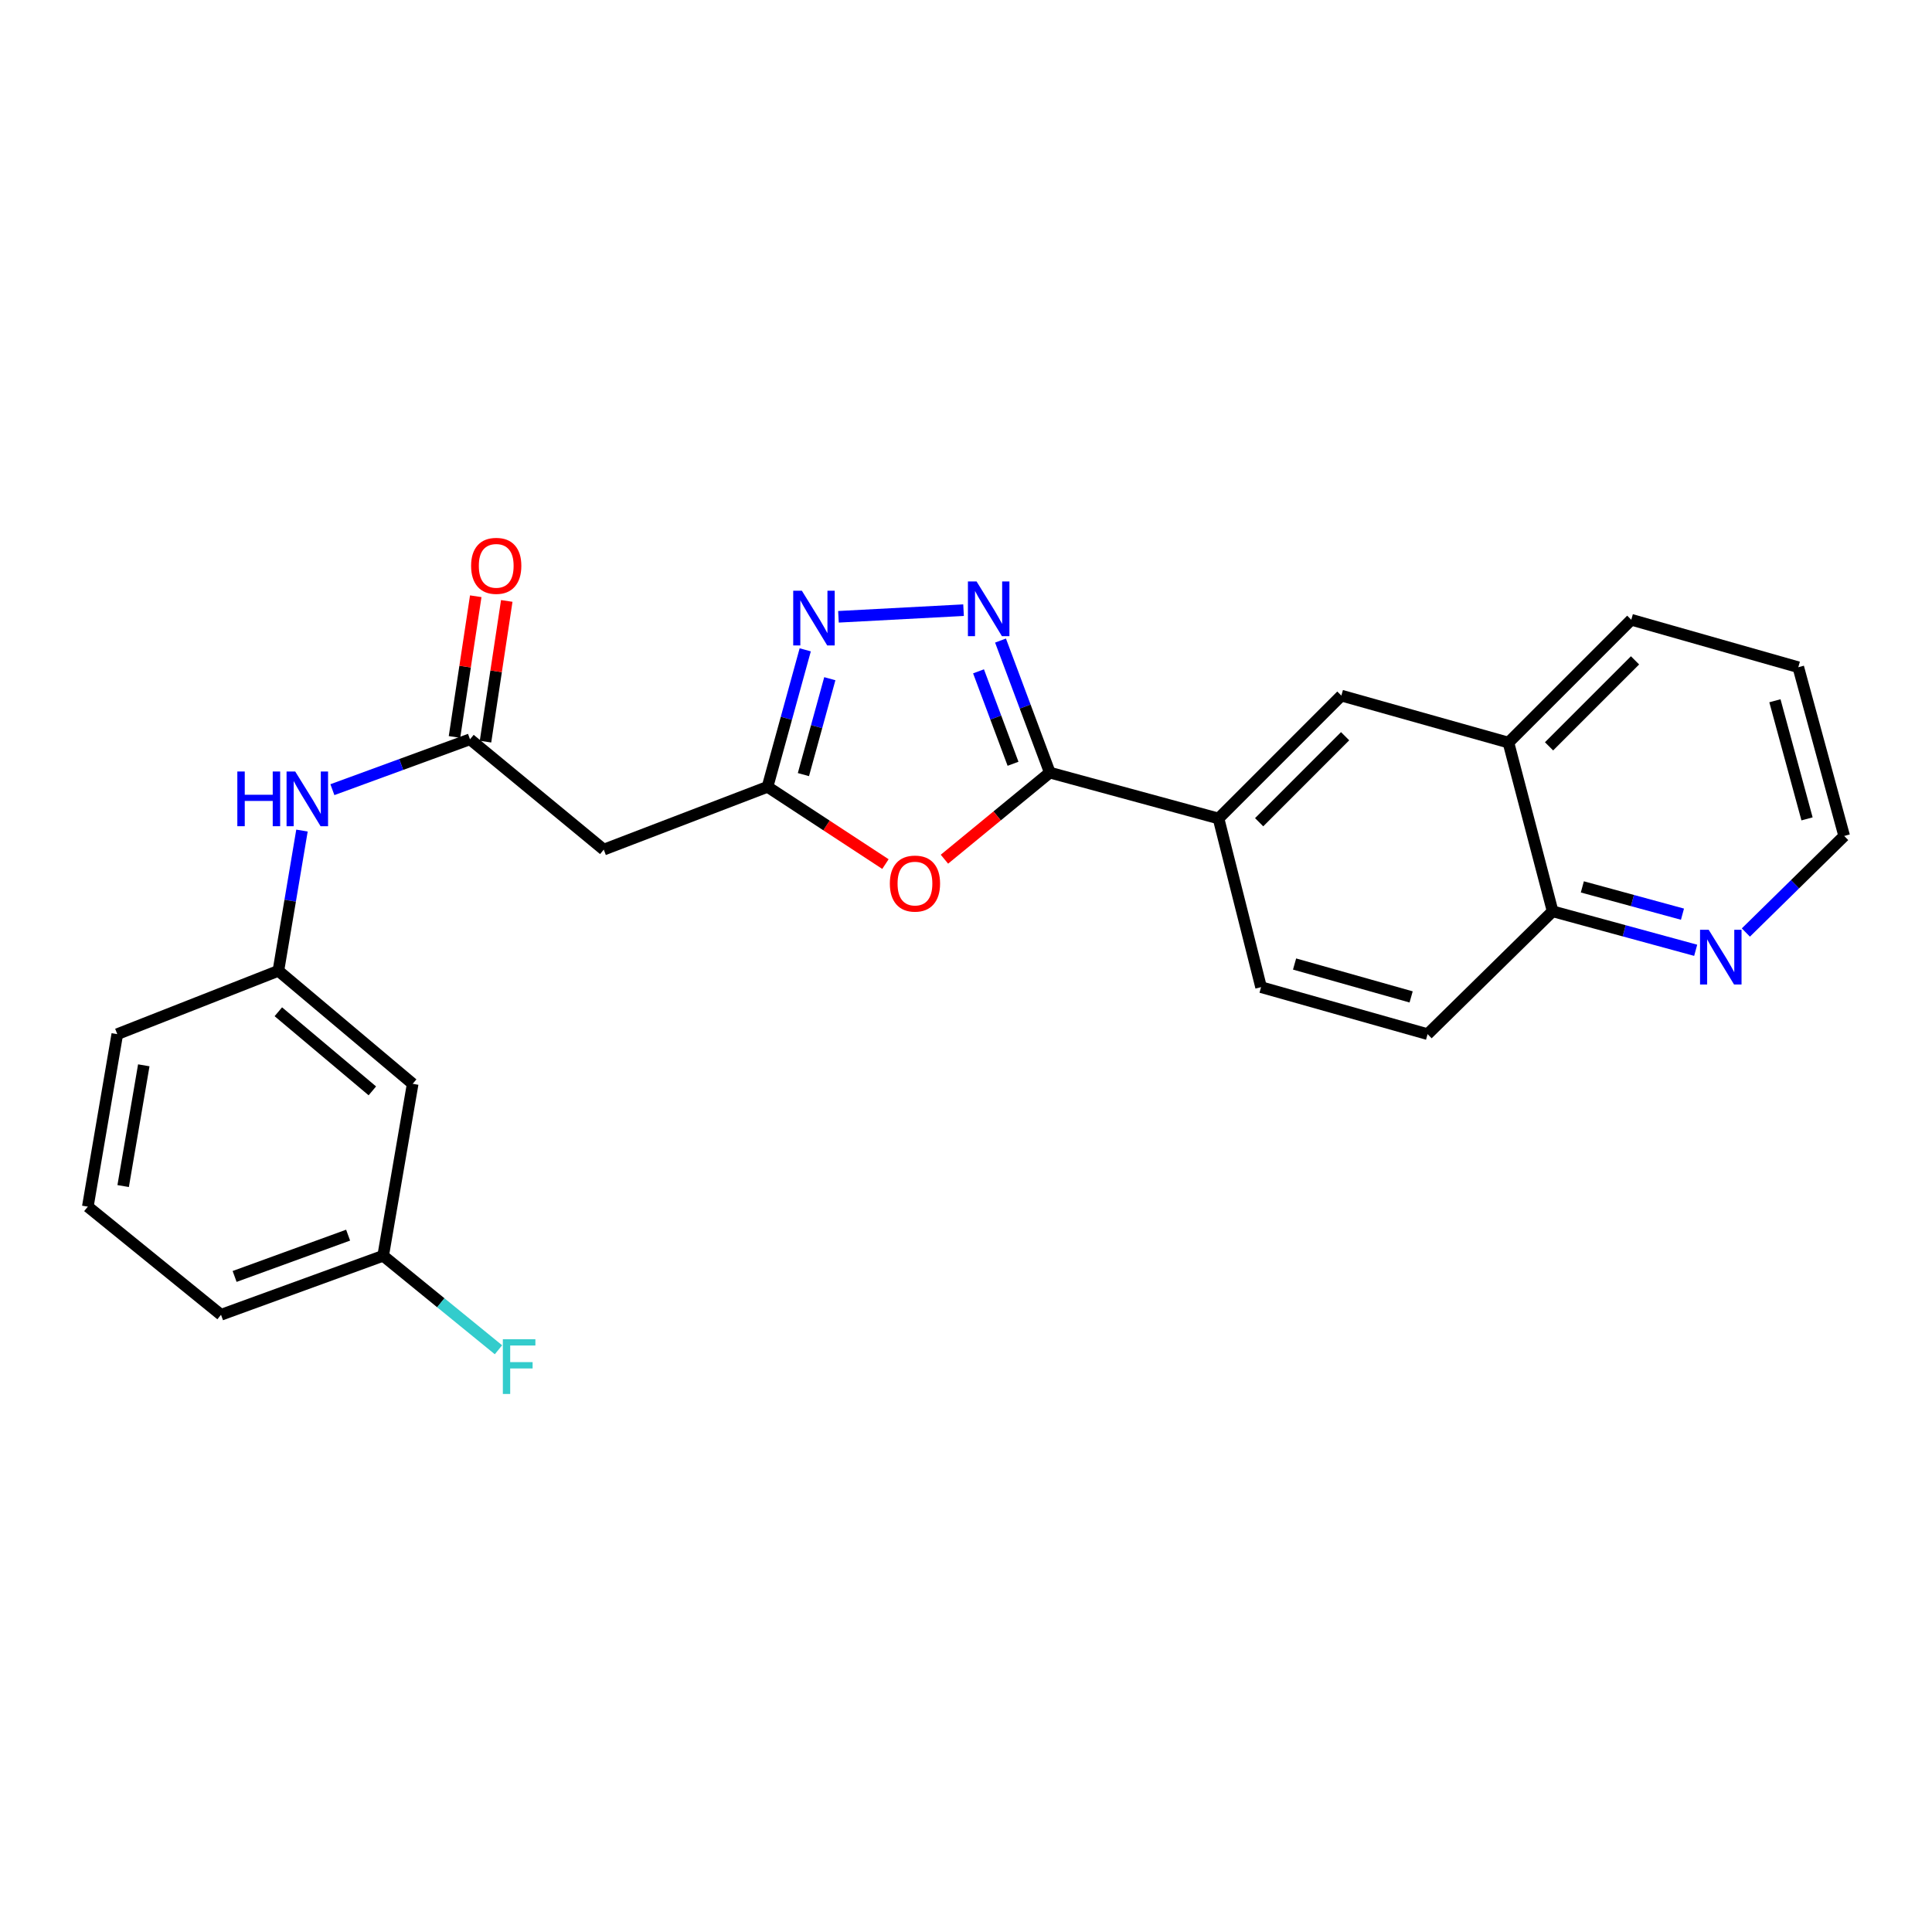 <?xml version='1.0' encoding='iso-8859-1'?>
<svg version='1.1' baseProfile='full'
              xmlns='http://www.w3.org/2000/svg'
                      xmlns:rdkit='http://www.rdkit.org/xml'
                      xmlns:xlink='http://www.w3.org/1999/xlink'
                  xml:space='preserve'
width='1000px' height='1000px' viewBox='0 0 1000 1000'>
<!-- END OF HEADER -->
<rect style='opacity:1.0;fill:#FFFFFF;stroke:none' width='1000' height='1000' x='0' y='0'> </rect>
<path class='bond-0' d='M 517.865,331.551 L 530.625,365.727' style='fill:none;fill-rule:evenodd;stroke:#0000FF;stroke-width:6px;stroke-linecap:butt;stroke-linejoin:miter;stroke-opacity:1' />
<path class='bond-0' d='M 530.625,365.727 L 543.384,399.902' style='fill:none;fill-rule:evenodd;stroke:#000000;stroke-width:6px;stroke-linecap:butt;stroke-linejoin:miter;stroke-opacity:1' />
<path class='bond-0' d='M 506.483,347.482 L 515.415,371.405' style='fill:none;fill-rule:evenodd;stroke:#0000FF;stroke-width:6px;stroke-linecap:butt;stroke-linejoin:miter;stroke-opacity:1' />
<path class='bond-0' d='M 515.415,371.405 L 524.346,395.328' style='fill:none;fill-rule:evenodd;stroke:#000000;stroke-width:6px;stroke-linecap:butt;stroke-linejoin:miter;stroke-opacity:1' />
<path class='bond-2' d='M 498.73,315.818 L 433.983,319.254' style='fill:none;fill-rule:evenodd;stroke:#0000FF;stroke-width:6px;stroke-linecap:butt;stroke-linejoin:miter;stroke-opacity:1' />
<path class='bond-1' d='M 543.384,399.902 L 516.112,422.311' style='fill:none;fill-rule:evenodd;stroke:#000000;stroke-width:6px;stroke-linecap:butt;stroke-linejoin:miter;stroke-opacity:1' />
<path class='bond-1' d='M 516.112,422.311 L 488.841,444.72' style='fill:none;fill-rule:evenodd;stroke:#FF0000;stroke-width:6px;stroke-linecap:butt;stroke-linejoin:miter;stroke-opacity:1' />
<path class='bond-6' d='M 543.384,399.902 L 630.71,423.651' style='fill:none;fill-rule:evenodd;stroke:#000000;stroke-width:6px;stroke-linecap:butt;stroke-linejoin:miter;stroke-opacity:1' />
<path class='bond-25' d='M 458.301,447.246 L 427.785,427.254' style='fill:none;fill-rule:evenodd;stroke:#FF0000;stroke-width:6px;stroke-linecap:butt;stroke-linejoin:miter;stroke-opacity:1' />
<path class='bond-25' d='M 427.785,427.254 L 397.268,407.262' style='fill:none;fill-rule:evenodd;stroke:#000000;stroke-width:6px;stroke-linecap:butt;stroke-linejoin:miter;stroke-opacity:1' />
<path class='bond-3' d='M 416.785,336.351 L 407.026,371.807' style='fill:none;fill-rule:evenodd;stroke:#0000FF;stroke-width:6px;stroke-linecap:butt;stroke-linejoin:miter;stroke-opacity:1' />
<path class='bond-3' d='M 407.026,371.807 L 397.268,407.262' style='fill:none;fill-rule:evenodd;stroke:#000000;stroke-width:6px;stroke-linecap:butt;stroke-linejoin:miter;stroke-opacity:1' />
<path class='bond-3' d='M 429.51,351.296 L 422.679,376.115' style='fill:none;fill-rule:evenodd;stroke:#0000FF;stroke-width:6px;stroke-linecap:butt;stroke-linejoin:miter;stroke-opacity:1' />
<path class='bond-3' d='M 422.679,376.115 L 415.849,400.934' style='fill:none;fill-rule:evenodd;stroke:#000000;stroke-width:6px;stroke-linecap:butt;stroke-linejoin:miter;stroke-opacity:1' />
<path class='bond-5' d='M 397.268,407.262 L 312.503,439.759' style='fill:none;fill-rule:evenodd;stroke:#000000;stroke-width:6px;stroke-linecap:butt;stroke-linejoin:miter;stroke-opacity:1' />
<path class='bond-4' d='M 243.27,382.657 L 312.503,439.759' style='fill:none;fill-rule:evenodd;stroke:#000000;stroke-width:6px;stroke-linecap:butt;stroke-linejoin:miter;stroke-opacity:1' />
<path class='bond-8' d='M 243.27,382.657 L 207.658,395.695' style='fill:none;fill-rule:evenodd;stroke:#000000;stroke-width:6px;stroke-linecap:butt;stroke-linejoin:miter;stroke-opacity:1' />
<path class='bond-8' d='M 207.658,395.695 L 172.046,408.733' style='fill:none;fill-rule:evenodd;stroke:#0000FF;stroke-width:6px;stroke-linecap:butt;stroke-linejoin:miter;stroke-opacity:1' />
<path class='bond-13' d='M 251.296,383.87 L 256.797,347.455' style='fill:none;fill-rule:evenodd;stroke:#000000;stroke-width:6px;stroke-linecap:butt;stroke-linejoin:miter;stroke-opacity:1' />
<path class='bond-13' d='M 256.797,347.455 L 262.298,311.041' style='fill:none;fill-rule:evenodd;stroke:#FF0000;stroke-width:6px;stroke-linecap:butt;stroke-linejoin:miter;stroke-opacity:1' />
<path class='bond-13' d='M 235.243,381.445 L 240.744,345.03' style='fill:none;fill-rule:evenodd;stroke:#000000;stroke-width:6px;stroke-linecap:butt;stroke-linejoin:miter;stroke-opacity:1' />
<path class='bond-13' d='M 240.744,345.03 L 246.245,308.616' style='fill:none;fill-rule:evenodd;stroke:#FF0000;stroke-width:6px;stroke-linecap:butt;stroke-linejoin:miter;stroke-opacity:1' />
<path class='bond-7' d='M 630.71,423.651 L 694.289,360.045' style='fill:none;fill-rule:evenodd;stroke:#000000;stroke-width:6px;stroke-linecap:butt;stroke-linejoin:miter;stroke-opacity:1' />
<path class='bond-7' d='M 651.729,425.587 L 696.234,381.064' style='fill:none;fill-rule:evenodd;stroke:#000000;stroke-width:6px;stroke-linecap:butt;stroke-linejoin:miter;stroke-opacity:1' />
<path class='bond-15' d='M 630.71,423.651 L 652.727,510.95' style='fill:none;fill-rule:evenodd;stroke:#000000;stroke-width:6px;stroke-linecap:butt;stroke-linejoin:miter;stroke-opacity:1' />
<path class='bond-9' d='M 694.289,360.045 L 780.767,384.362' style='fill:none;fill-rule:evenodd;stroke:#000000;stroke-width:6px;stroke-linecap:butt;stroke-linejoin:miter;stroke-opacity:1' />
<path class='bond-12' d='M 156.302,429.902 L 150.197,466.196' style='fill:none;fill-rule:evenodd;stroke:#0000FF;stroke-width:6px;stroke-linecap:butt;stroke-linejoin:miter;stroke-opacity:1' />
<path class='bond-12' d='M 150.197,466.196 L 144.092,502.49' style='fill:none;fill-rule:evenodd;stroke:#000000;stroke-width:6px;stroke-linecap:butt;stroke-linejoin:miter;stroke-opacity:1' />
<path class='bond-22' d='M 780.767,384.362 L 844.346,320.784' style='fill:none;fill-rule:evenodd;stroke:#000000;stroke-width:6px;stroke-linecap:butt;stroke-linejoin:miter;stroke-opacity:1' />
<path class='bond-22' d='M 801.784,386.305 L 846.289,341.8' style='fill:none;fill-rule:evenodd;stroke:#000000;stroke-width:6px;stroke-linecap:butt;stroke-linejoin:miter;stroke-opacity:1' />
<path class='bond-26' d='M 780.767,384.362 L 803.641,471.688' style='fill:none;fill-rule:evenodd;stroke:#000000;stroke-width:6px;stroke-linecap:butt;stroke-linejoin:miter;stroke-opacity:1' />
<path class='bond-10' d='M 877.683,491.868 L 840.662,481.778' style='fill:none;fill-rule:evenodd;stroke:#0000FF;stroke-width:6px;stroke-linecap:butt;stroke-linejoin:miter;stroke-opacity:1' />
<path class='bond-10' d='M 840.662,481.778 L 803.641,471.688' style='fill:none;fill-rule:evenodd;stroke:#000000;stroke-width:6px;stroke-linecap:butt;stroke-linejoin:miter;stroke-opacity:1' />
<path class='bond-10' d='M 870.846,473.177 L 844.931,466.114' style='fill:none;fill-rule:evenodd;stroke:#0000FF;stroke-width:6px;stroke-linecap:butt;stroke-linejoin:miter;stroke-opacity:1' />
<path class='bond-10' d='M 844.931,466.114 L 819.016,459.052' style='fill:none;fill-rule:evenodd;stroke:#000000;stroke-width:6px;stroke-linecap:butt;stroke-linejoin:miter;stroke-opacity:1' />
<path class='bond-20' d='M 903.656,482.665 L 929.101,457.676' style='fill:none;fill-rule:evenodd;stroke:#0000FF;stroke-width:6px;stroke-linecap:butt;stroke-linejoin:miter;stroke-opacity:1' />
<path class='bond-20' d='M 929.101,457.676 L 954.545,432.688' style='fill:none;fill-rule:evenodd;stroke:#000000;stroke-width:6px;stroke-linecap:butt;stroke-linejoin:miter;stroke-opacity:1' />
<path class='bond-11' d='M 803.641,471.688 L 738.917,535.276' style='fill:none;fill-rule:evenodd;stroke:#000000;stroke-width:6px;stroke-linecap:butt;stroke-linejoin:miter;stroke-opacity:1' />
<path class='bond-14' d='M 144.092,502.49 L 213.605,560.981' style='fill:none;fill-rule:evenodd;stroke:#000000;stroke-width:6px;stroke-linecap:butt;stroke-linejoin:miter;stroke-opacity:1' />
<path class='bond-14' d='M 144.066,523.686 L 192.725,564.63' style='fill:none;fill-rule:evenodd;stroke:#000000;stroke-width:6px;stroke-linecap:butt;stroke-linejoin:miter;stroke-opacity:1' />
<path class='bond-21' d='M 144.092,502.49 L 60.706,535.276' style='fill:none;fill-rule:evenodd;stroke:#000000;stroke-width:6px;stroke-linecap:butt;stroke-linejoin:miter;stroke-opacity:1' />
<path class='bond-17' d='M 213.605,560.981 L 198.326,649.985' style='fill:none;fill-rule:evenodd;stroke:#000000;stroke-width:6px;stroke-linecap:butt;stroke-linejoin:miter;stroke-opacity:1' />
<path class='bond-16' d='M 652.727,510.95 L 738.917,535.276' style='fill:none;fill-rule:evenodd;stroke:#000000;stroke-width:6px;stroke-linecap:butt;stroke-linejoin:miter;stroke-opacity:1' />
<path class='bond-16' d='M 670.065,498.974 L 730.398,516.002' style='fill:none;fill-rule:evenodd;stroke:#000000;stroke-width:6px;stroke-linecap:butt;stroke-linejoin:miter;stroke-opacity:1' />
<path class='bond-18' d='M 198.326,649.985 L 228.166,674.31' style='fill:none;fill-rule:evenodd;stroke:#000000;stroke-width:6px;stroke-linecap:butt;stroke-linejoin:miter;stroke-opacity:1' />
<path class='bond-18' d='M 228.166,674.31 L 258.006,698.635' style='fill:none;fill-rule:evenodd;stroke:#33CCCC;stroke-width:6px;stroke-linecap:butt;stroke-linejoin:miter;stroke-opacity:1' />
<path class='bond-28' d='M 198.326,649.985 L 114.399,680.525' style='fill:none;fill-rule:evenodd;stroke:#000000;stroke-width:6px;stroke-linecap:butt;stroke-linejoin:miter;stroke-opacity:1' />
<path class='bond-28' d='M 180.185,639.31 L 121.437,660.688' style='fill:none;fill-rule:evenodd;stroke:#000000;stroke-width:6px;stroke-linecap:butt;stroke-linejoin:miter;stroke-opacity:1' />
<path class='bond-19' d='M 45.455,624.56 L 60.706,535.276' style='fill:none;fill-rule:evenodd;stroke:#000000;stroke-width:6px;stroke-linecap:butt;stroke-linejoin:miter;stroke-opacity:1' />
<path class='bond-19' d='M 63.746,613.901 L 74.422,551.402' style='fill:none;fill-rule:evenodd;stroke:#000000;stroke-width:6px;stroke-linecap:butt;stroke-linejoin:miter;stroke-opacity:1' />
<path class='bond-23' d='M 45.455,624.56 L 114.399,680.525' style='fill:none;fill-rule:evenodd;stroke:#000000;stroke-width:6px;stroke-linecap:butt;stroke-linejoin:miter;stroke-opacity:1' />
<path class='bond-27' d='M 954.545,432.688 L 930.797,345.353' style='fill:none;fill-rule:evenodd;stroke:#000000;stroke-width:6px;stroke-linecap:butt;stroke-linejoin:miter;stroke-opacity:1' />
<path class='bond-27' d='M 935.317,423.848 L 918.693,362.713' style='fill:none;fill-rule:evenodd;stroke:#000000;stroke-width:6px;stroke-linecap:butt;stroke-linejoin:miter;stroke-opacity:1' />
<path class='bond-24' d='M 844.346,320.784 L 930.797,345.353' style='fill:none;fill-rule:evenodd;stroke:#000000;stroke-width:6px;stroke-linecap:butt;stroke-linejoin:miter;stroke-opacity:1' />
<path  class='atom-0' d='M 505.474 300.968
L 514.754 315.968
Q 515.674 317.448, 517.154 320.128
Q 518.634 322.808, 518.714 322.968
L 518.714 300.968
L 522.474 300.968
L 522.474 329.288
L 518.594 329.288
L 508.634 312.888
Q 507.474 310.968, 506.234 308.768
Q 505.034 306.568, 504.674 305.888
L 504.674 329.288
L 500.994 329.288
L 500.994 300.968
L 505.474 300.968
' fill='#0000FF'/>
<path  class='atom-2' d='M 460.582 457.337
Q 460.582 450.537, 463.942 446.737
Q 467.302 442.937, 473.582 442.937
Q 479.862 442.937, 483.222 446.737
Q 486.582 450.537, 486.582 457.337
Q 486.582 464.217, 483.182 468.137
Q 479.782 472.017, 473.582 472.017
Q 467.342 472.017, 463.942 468.137
Q 460.582 464.257, 460.582 457.337
M 473.582 468.817
Q 477.902 468.817, 480.222 465.937
Q 482.582 463.017, 482.582 457.337
Q 482.582 451.777, 480.222 448.977
Q 477.902 446.137, 473.582 446.137
Q 469.262 446.137, 466.902 448.937
Q 464.582 451.737, 464.582 457.337
Q 464.582 463.057, 466.902 465.937
Q 469.262 468.817, 473.582 468.817
' fill='#FF0000'/>
<path  class='atom-3' d='M 415.045 305.767
L 424.325 320.767
Q 425.245 322.247, 426.725 324.927
Q 428.205 327.607, 428.285 327.767
L 428.285 305.767
L 432.045 305.767
L 432.045 334.087
L 428.165 334.087
L 418.205 317.687
Q 417.045 315.767, 415.805 313.567
Q 414.605 311.367, 414.245 310.687
L 414.245 334.087
L 410.565 334.087
L 410.565 305.767
L 415.045 305.767
' fill='#0000FF'/>
<path  class='atom-9' d='M 122.844 399.326
L 126.684 399.326
L 126.684 411.366
L 141.164 411.366
L 141.164 399.326
L 145.004 399.326
L 145.004 427.646
L 141.164 427.646
L 141.164 414.566
L 126.684 414.566
L 126.684 427.646
L 122.844 427.646
L 122.844 399.326
' fill='#0000FF'/>
<path  class='atom-9' d='M 152.804 399.326
L 162.084 414.326
Q 163.004 415.806, 164.484 418.486
Q 165.964 421.166, 166.044 421.326
L 166.044 399.326
L 169.804 399.326
L 169.804 427.646
L 165.924 427.646
L 155.964 411.246
Q 154.804 409.326, 153.564 407.126
Q 152.364 404.926, 152.004 404.246
L 152.004 427.646
L 148.324 427.646
L 148.324 399.326
L 152.804 399.326
' fill='#0000FF'/>
<path  class='atom-11' d='M 884.419 481.25
L 893.699 496.25
Q 894.619 497.73, 896.099 500.41
Q 897.579 503.09, 897.659 503.25
L 897.659 481.25
L 901.419 481.25
L 901.419 509.57
L 897.539 509.57
L 887.579 493.17
Q 886.419 491.25, 885.179 489.05
Q 883.979 486.85, 883.619 486.17
L 883.619 509.57
L 879.939 509.57
L 879.939 481.25
L 884.419 481.25
' fill='#0000FF'/>
<path  class='atom-14' d='M 243.844 292.876
Q 243.844 286.076, 247.204 282.276
Q 250.564 278.476, 256.844 278.476
Q 263.124 278.476, 266.484 282.276
Q 269.844 286.076, 269.844 292.876
Q 269.844 299.756, 266.444 303.676
Q 263.044 307.556, 256.844 307.556
Q 250.604 307.556, 247.204 303.676
Q 243.844 299.796, 243.844 292.876
M 256.844 304.356
Q 261.164 304.356, 263.484 301.476
Q 265.844 298.556, 265.844 292.876
Q 265.844 287.316, 263.484 284.516
Q 261.164 281.676, 256.844 281.676
Q 252.524 281.676, 250.164 284.476
Q 247.844 287.276, 247.844 292.876
Q 247.844 298.596, 250.164 301.476
Q 252.524 304.356, 256.844 304.356
' fill='#FF0000'/>
<path  class='atom-19' d='M 260.276 693.189
L 277.116 693.189
L 277.116 696.429
L 264.076 696.429
L 264.076 705.029
L 275.676 705.029
L 275.676 708.309
L 264.076 708.309
L 264.076 721.509
L 260.276 721.509
L 260.276 693.189
' fill='#33CCCC'/>
</svg>
